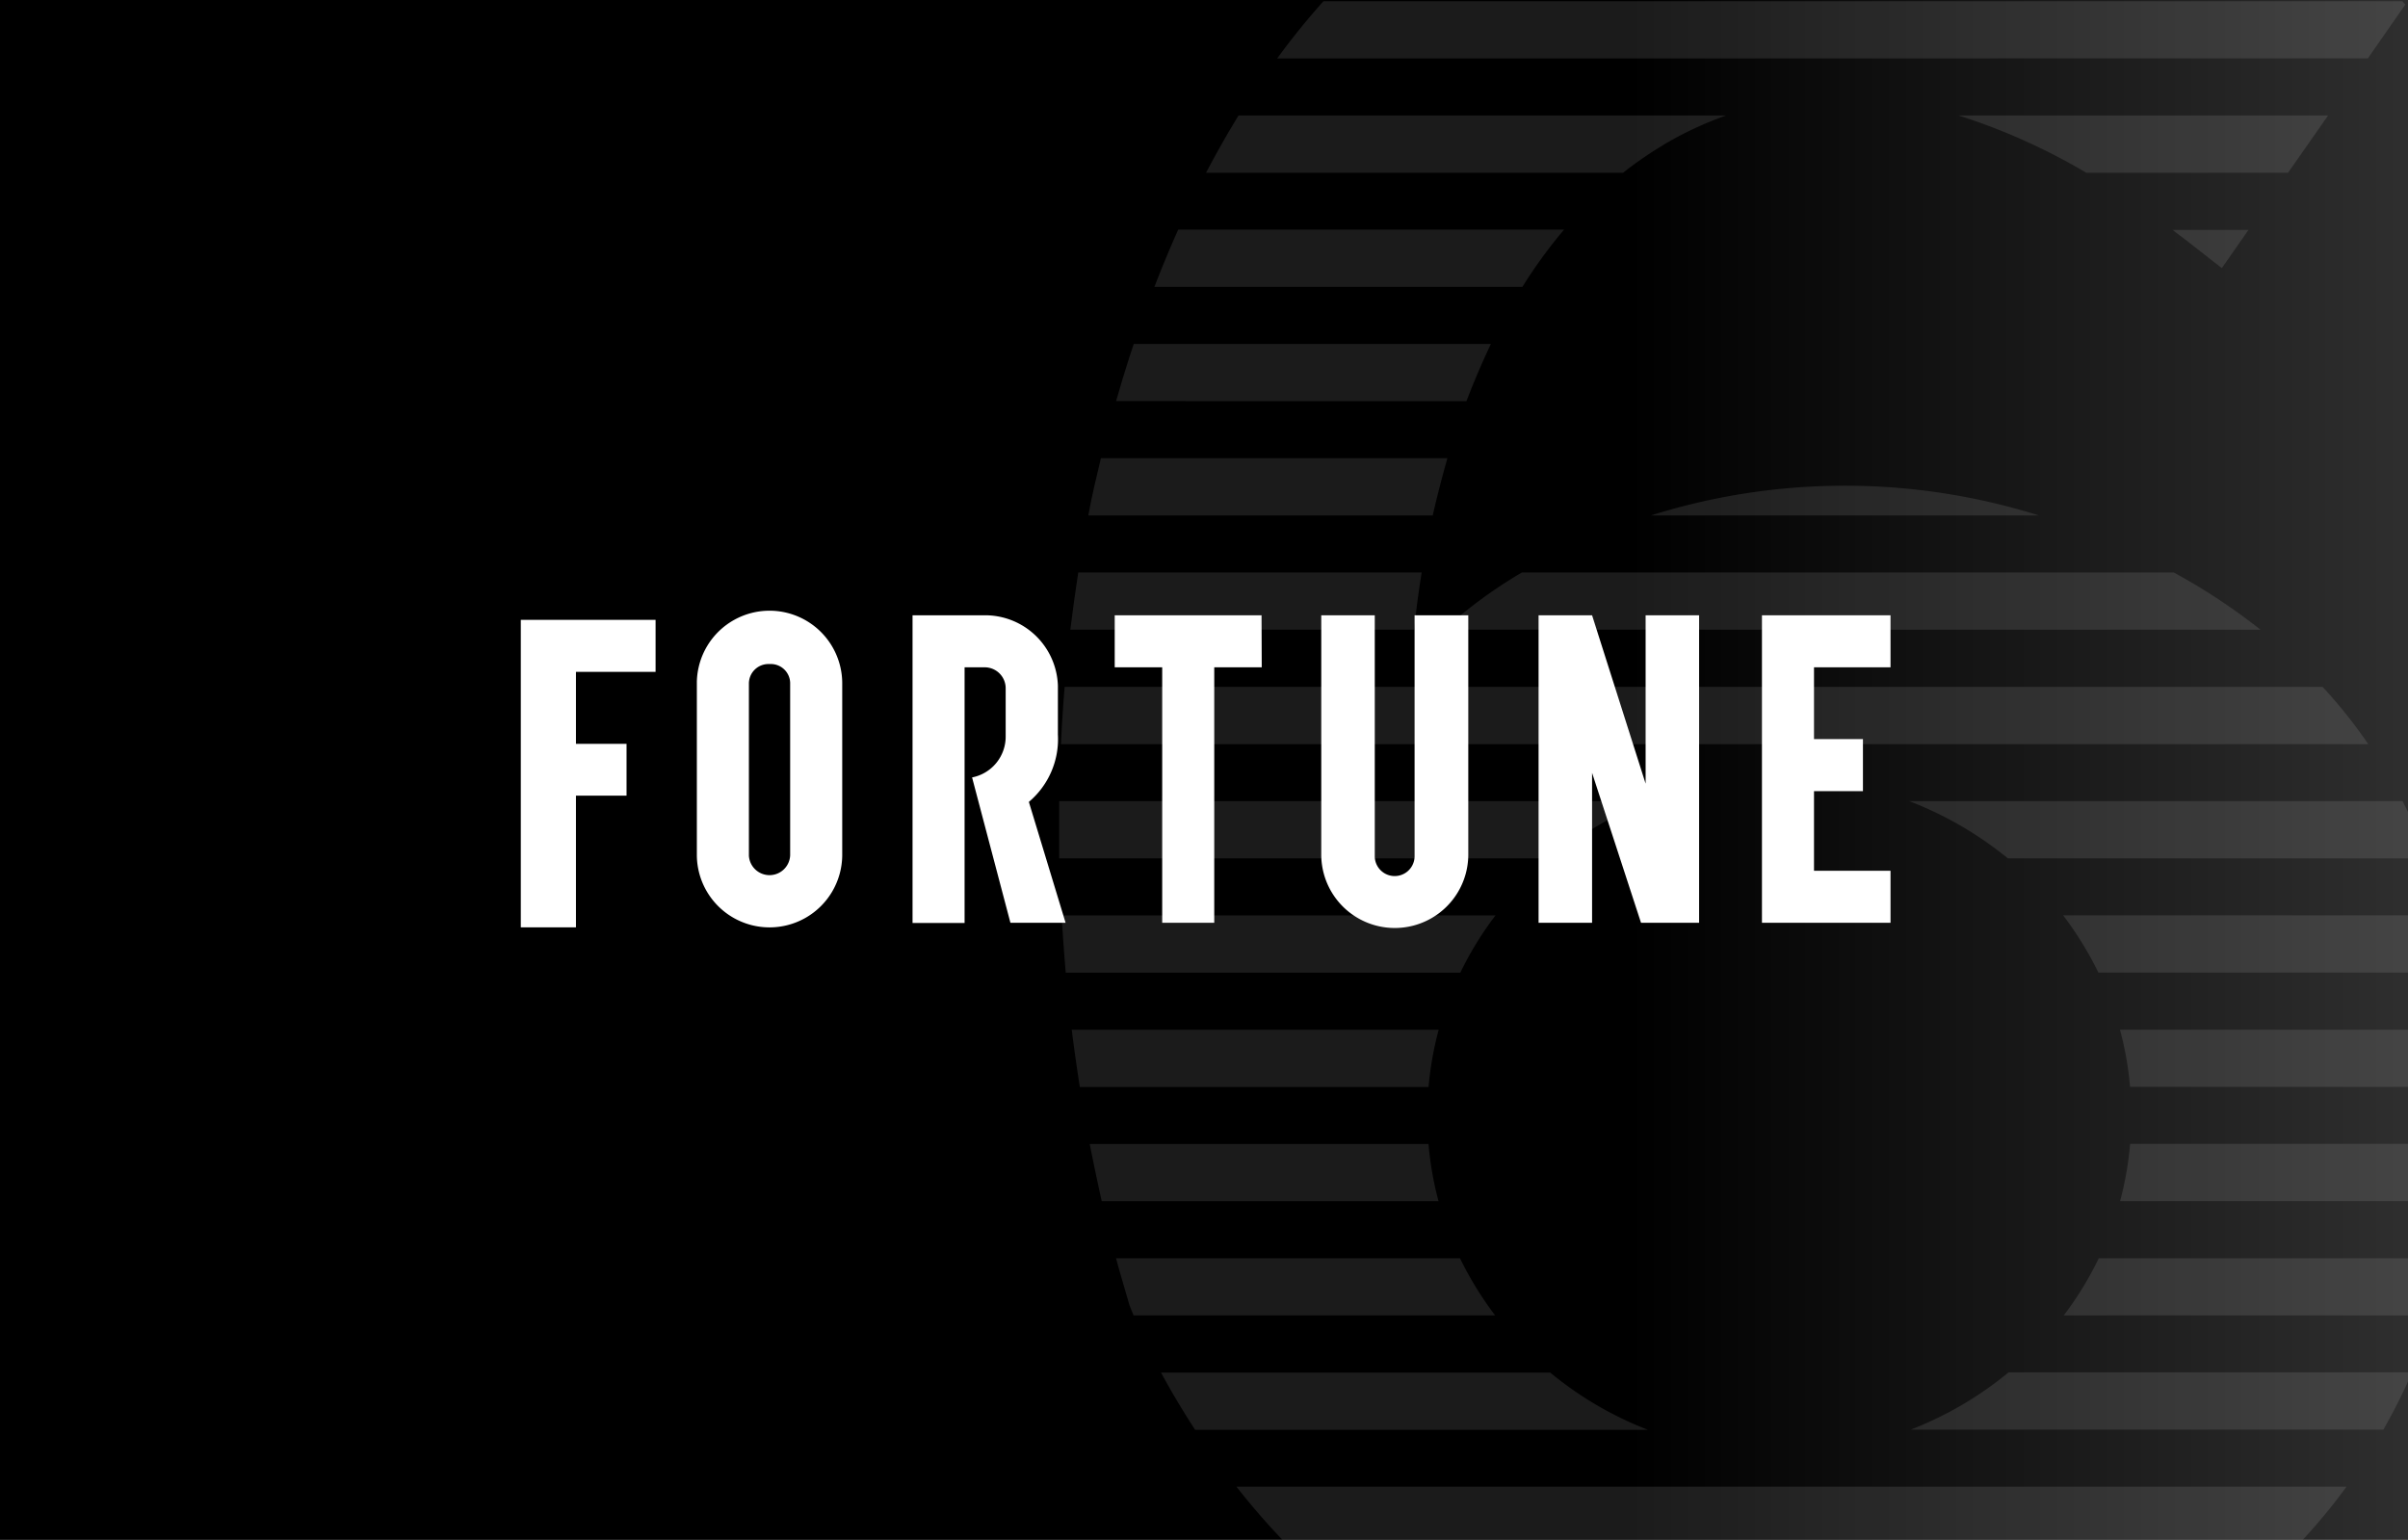 <?xml version="1.0" encoding="UTF-8"?>
<svg xmlns="http://www.w3.org/2000/svg" xmlns:xlink="http://www.w3.org/1999/xlink" width="430" height="275" viewBox="0 0 430 275">
  <rect x="0" y="0" width="430" height="275" fill="#808080" stroke="none"/>
  <defs>
    <linearGradient id="linear-gradient" y1="1" x2="1" y2="1" gradientUnits="objectBoundingBox">
      <stop offset="0"></stop>
      <stop offset="0.675"></stop>
      <stop offset="1" stop-color="#2f2f2f"></stop>
    </linearGradient>
    <clipPath id="clip-path">
      <rect id="Rectangle_5561" data-name="Rectangle 5561" width="430" height="275" transform="translate(1209 1228)"></rect>
    </clipPath>
    <clipPath id="clip-path-2">
      <rect id="Rectangle_8740" data-name="Rectangle 8740" width="244.594" height="56.716" fill="none"></rect>
    </clipPath>
    <clipPath id="clip-Fortune">
      <rect width="430" height="275"></rect>
    </clipPath>
  </defs>
  <g id="Fortune" clip-path="url(#clip-Fortune)">
    <rect width="430" height="275" fill="#fff"></rect>
    <rect id="Rectangle_5560" data-name="Rectangle 5560" width="430" height="275" fill="url(#linear-gradient)"></rect>
    <g id="Mask_Group_211" data-name="Mask Group 211" transform="translate(-1209 -1228)" clip-path="url(#clip-path)">
      <g id="Group_66999" data-name="Group 66999" transform="translate(1398.144 1188.89)" opacity="0.214" style="mix-blend-mode: screen;isolation: isolate">
        <g id="Group_66998" data-name="Group 66998" opacity="0.499" style="mix-blend-mode: overlay;isolation: isolate">
          <path id="Path_33183" data-name="Path 33183" d="M-3992.985,65.3A129.839,129.839,0,0,0-4008.23,55.07H-4150.6A114.769,114.769,0,0,0-4164.055,65.3Z" transform="translate(4221.529 -36.179)" fill="#fff"></path>
          <path id="Path_33184" data-name="Path 33184" d="M-4058.75,61.087a151.47,151.47,0,0,0-51.464-8.709,132.284,132.284,0,0,0-48.849,8.709Z" transform="translate(4249.875 -52.368)" fill="#fff"></path>
          <path id="Path_33185" data-name="Path 33185" d="M-3972.067,68.2l6.688-9.61-.53-.594h-192.66a131.143,131.143,0,0,0-8.265,10.218Z" transform="translate(4205.753 -18.666)" fill="#fff"></path>
          <path id="Path_33186" data-name="Path 33186" d="M-4134.086,70.653l4.757-6.815h-13.564c3.789,2.824,6.786,5.284,8.807,6.815" transform="translate(4341.699 16.336)" fill="#fff"></path>
          <path id="Path_33187" data-name="Path 33187" d="M-4082.645,60.914h-65.965a110.678,110.678,0,0,1,22.8,10.226h36.016Z" transform="translate(4309.229 -1.174)" fill="#fff"></path>
          <path id="Path_33188" data-name="Path 33188" d="M-4087.083,66.163a62.834,62.834,0,0,1,11.205-5.249h-87.061q-3.021,4.928-5.8,10.226h74.467a67.366,67.366,0,0,1,7.184-4.956" transform="translate(4194.959 -1.174)" fill="#fff"></path>
          <path id="Path_33189" data-name="Path 33189" d="M-4104.4,74.055a87.569,87.569,0,0,1,7.438-10.225h-68.9q-2.227,4.98-4.251,10.225Z" transform="translate(4187.113 16.288)" fill="#fff"></path>
          <path id="Path_33190" data-name="Path 33190" d="M-4108.579,76.976q1.94-5.106,4.366-10.225h-63.768c-.245.769-.518,1.517-.765,2.3q-1.269,3.942-2.394,7.912Z" transform="translate(4181.297 33.783)" fill="#fff"></path>
          <path id="Path_33191" data-name="Path 33191" d="M-4087.54,75.688a115.606,115.606,0,0,0-69.3,0Z" transform="translate(4262.491 55.476)" fill="#fff"></path>
          <path id="Path_33192" data-name="Path 33192" d="M-4110.378,79.9c.729-3.257,1.63-6.682,2.617-10.225h-61.868c-.819,3.4-1.633,6.815-2.253,10.225Z" transform="translate(4177.076 51.267)" fill="#fff"></path>
          <path id="Path_33193" data-name="Path 33193" d="M-4016.569,82.809a109.043,109.043,0,0,0-15.489-10.218h-116.408a81.993,81.993,0,0,0-13.9,10.218Z" transform="translate(4231.089 68.759)" fill="#fff"></path>
          <path id="Path_33194" data-name="Path 33194" d="M-4110.96,82.809c.261-2.726.687-6.2,1.333-10.218h-61.321q-.788,5.106-1.416,10.218Z" transform="translate(4174.349 68.759)" fill="#fff"></path>
          <path id="Path_33195" data-name="Path 33195" d="M-4100.44,93.034h-69.5c1.632,3.033,3.664,6.493,6.087,10.225h80.866a63.025,63.025,0,0,1-17.457-10.225" transform="translate(4188.125 191.204)" fill="#fff"></path>
          <path id="Path_33196" data-name="Path 33196" d="M-4159.06,106.176h180.852A104,104,0,0,0-3969.7,95.95h-198.226a128.469,128.469,0,0,0,8.916,10.226" transform="translate(4199.577 208.666)" fill="#fff"></path>
          <path id="Path_33197" data-name="Path 33197" d="M-4111.344,87.193h-60.5c.67,3.4,1.391,6.815,2.141,10.218h60.147a58.606,58.606,0,0,1-1.788-10.218" transform="translate(4177.292 156.217)" fill="#fff"></path>
          <path id="Path_33198" data-name="Path 33198" d="M-4109.725,90.125h-61.417c.759,2.866,1.623,5.661,2.4,8.387,0,0,.247.65.736,1.824h64.562a61.142,61.142,0,0,1-6.284-10.225" transform="translate(4181.29 173.694)" fill="#fff"></path>
          <path id="Path_33199" data-name="Path 33199" d="M-4106.8,84.274h-65.525c.418,3.411.918,6.815,1.437,10.225h62.28a58.7,58.7,0,0,1,1.809-10.225" transform="translate(4174.564 138.736)" fill="#fff"></path>
          <path id="Path_33200" data-name="Path 33200" d="M-3947.344,75.514h-224.616c-.272,3.411-.5,6.815-.654,10.225h233.448a89.74,89.74,0,0,0-8.142-10.225" transform="translate(4172.924 86.269)" fill="#fff"></path>
          <path id="Path_33201" data-name="Path 33201" d="M-4095.118,81.353H-4172.6q.294,5.116.733,10.225h70.461a59.265,59.265,0,0,1,6.282-10.225" transform="translate(4173.034 121.242)" fill="#fff"></path>
          <path id="Path_33202" data-name="Path 33202" d="M-4067.242,78.432H-4172.66V88.657h87.764a63.718,63.718,0,0,1,17.607-10.225" transform="translate(4172.66 103.746)" fill="#fff"></path>
          <path id="Path_33203" data-name="Path 33203" d="M-4150.266,108.995h128.188a109.448,109.448,0,0,0,15.649-10.121h-158.5a116.924,116.924,0,0,0,14.662,10.121" transform="translate(4216.572 226.18)" fill="#fff"></path>
          <path id="Path_33204" data-name="Path 33204" d="M-4145.8,100.324h66.13c.074-.272.157-.545.255-.8.868-2.74,1.73-5.913,2.505-9.408h-62.626a59.19,59.19,0,0,1-6.264,10.225" transform="translate(4325.167 173.709)" fill="#fff"></path>
          <path id="Path_33205" data-name="Path 33205" d="M-4144.286,97.415h60.681c.453-3.236.85-6.647,1.087-10.225h-59.991a58.026,58.026,0,0,1-1.787,10.225" transform="translate(4333.739 156.198)" fill="#fff"></path>
          <path id="Path_33206" data-name="Path 33206" d="M-4142.493,94.5h60.346q0-5.116-.426-10.226H-4144.3a58.461,58.461,0,0,1,1.8,10.226" transform="translate(4333.722 138.722)" fill="#fff"></path>
          <path id="Path_33207" data-name="Path 33207" d="M-4139.5,91.576h64.273c-.569-3.411-1.284-6.822-2.2-10.225h-68.391a60.9,60.9,0,0,1,6.3,10.225" transform="translate(4325.085 121.226)" fill="#fff"></path>
          <path id="Path_33208" data-name="Path 33208" d="M-4123.911,106.889a169.16,169.16,0,0,0,42.924-5.109h-78.247a120.139,120.139,0,0,0,35.323,5.109" transform="translate(4248.904 243.583)" fill="#fff"></path>
          <path id="Path_33209" data-name="Path 33209" d="M-4149.893,103.255h84.4a104.789,104.789,0,0,0,5.132-10.226h-72.057a63.431,63.431,0,0,1-17.472,10.226" transform="translate(4301.948 191.171)" fill="#fff"></path>
          <path id="Path_33210" data-name="Path 33210" d="M-4149.936,78.432a64.177,64.177,0,0,1,17.625,10.225h75.03a95.73,95.73,0,0,0-4.545-10.225Z" transform="translate(4301.709 103.746)" fill="#fff"></path>
        </g>
      </g>
    </g>
    <g id="Group_69179" data-name="Group 69179" transform="translate(93 109)">
      <g id="Group_69178" data-name="Group 69178" clip-path="url(#clip-path-2)">
        <path id="Path_37083" data-name="Path 37083" d="M31.438,13.177V43.8a12.981,12.981,0,0,0,25.96,0V13.177a12.982,12.982,0,0,0-25.96-.424Zm9.295,30.591V13.144a3.487,3.487,0,0,1,3.49-3.555h.326A3.454,3.454,0,0,1,48.1,12.916V43.735a3.688,3.688,0,0,1-7.37.033M132.276.882h-26.22v9.295h8.479V55.8h9.295V10.177h8.479Zm27.329,0V43.8a3.556,3.556,0,1,1-7.11.2V.882h-9.555V43.8a13.128,13.128,0,0,0,26.253,0V.882Zm84.988,9.295V.882H221.635V55.8h22.959V46.507H230.929V32.288h8.74V22.993h-8.74V10.177ZM97.283,55.8H87.434l-6.849-25.96a7.422,7.422,0,0,0,6-7.37V13.992a3.745,3.745,0,0,0-3.653-3.816H79.248V55.834H69.954V.882H82.8a13,13,0,0,1,13.11,12.556v8.74a14.666,14.666,0,0,1-5.185,12.034ZM200.86.882V30.951L191.3.882h-9.555V55.8H191.3V29.027l8.74,26.775h10.371V.882ZM0,1.7V56.617H9.849V33.1h9.034V23.841H9.849V10.992H24.068V1.7Z" transform="translate(0 0)" fill="#fff"></path>
      </g>
    </g>
  </g>
</svg>
